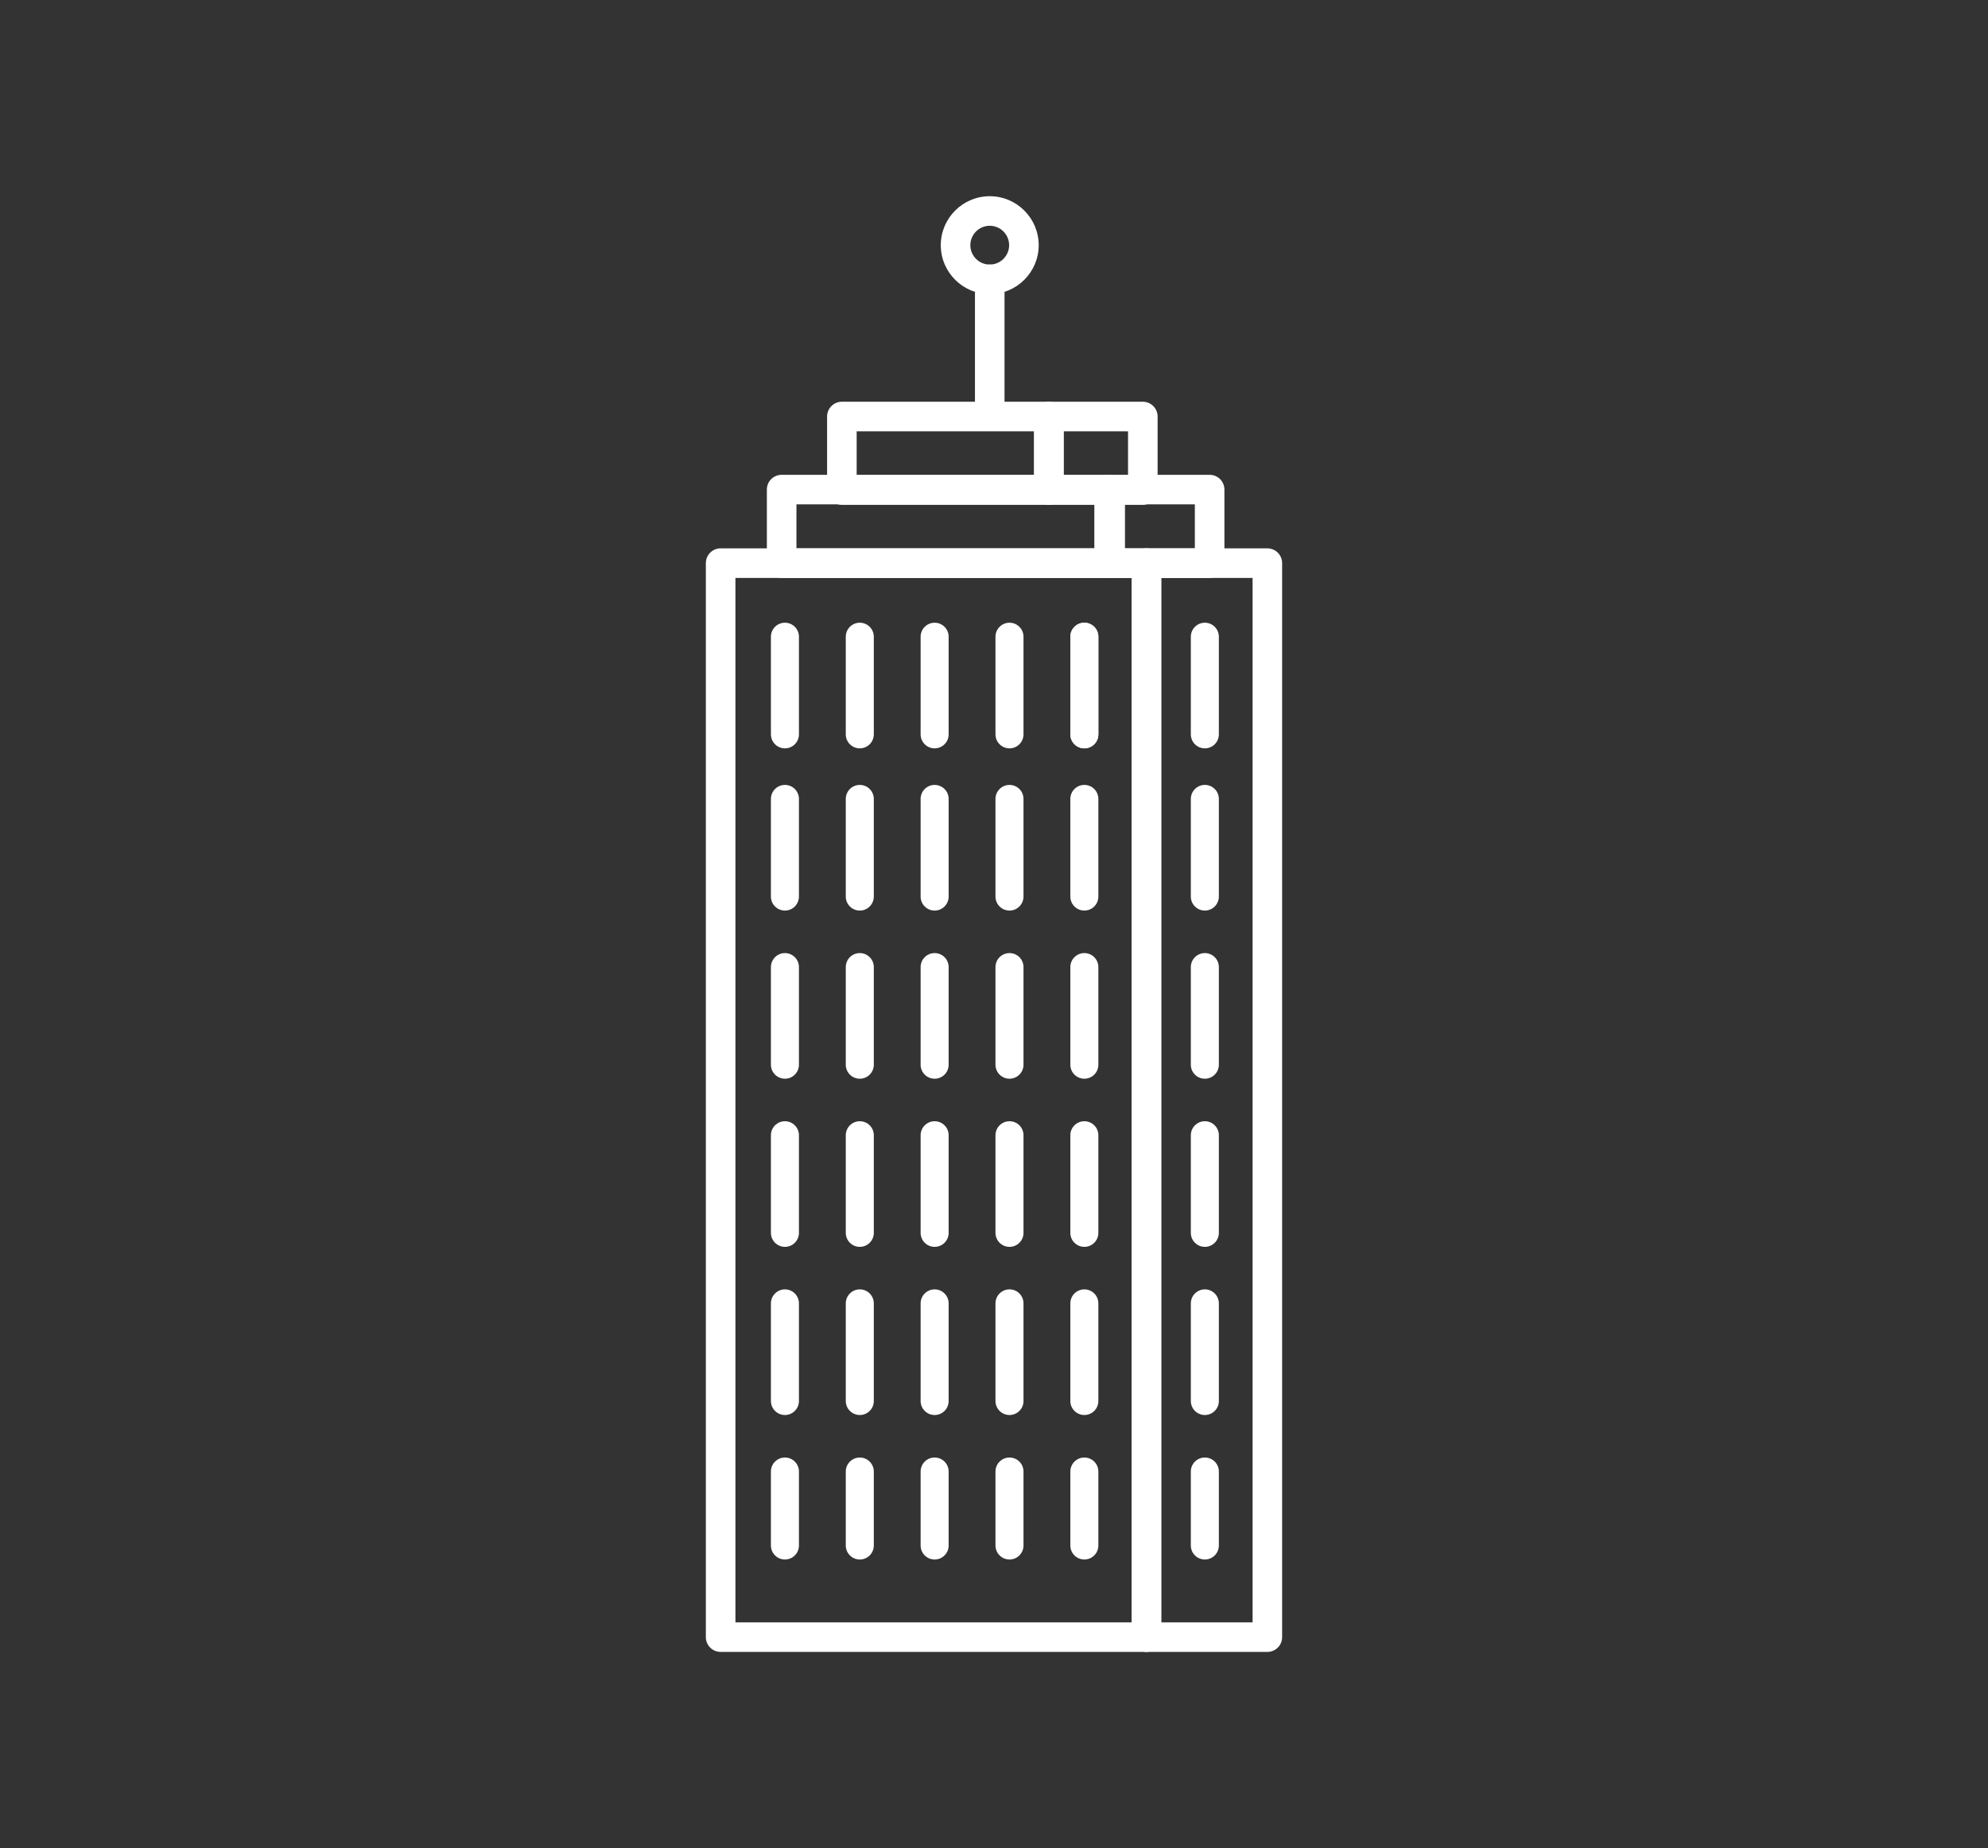 <?xml version="1.0" encoding="iso-8859-1"?>
<!-- Generator: Adobe Illustrator 18.1.1, SVG Export Plug-In . SVG Version: 6.00 Build 0)  -->
<svg version="1.1" xmlns="http://www.w3.org/2000/svg" xmlns:xlink="http://www.w3.org/1999/xlink" x="0px" y="0px"
	 viewBox="0 0 121.975 113.396" style="enable-background:new 0 0 121.975 113.396;" xml:space="preserve">
<rect x="0" y="0" width="121.975" height="113.396" fill="#333333" stroke="none"/>
<g id="tower2">
	<g>
		<g>
			<path style="fill:#FFFFFF;" d="M60.726,26.411c-0.501,0-0.907-0.406-0.907-0.907v-8.365c0-0.501,0.406-0.907,0.907-0.907
				c0.501,0,0.907,0.406,0.907,0.907v8.365C61.633,26.005,61.227,26.411,60.726,26.411z"/>
		</g>
		<g>
			<path style="fill:#FFFFFF;" d="M60.726,18.047c-1.656,0-3.004-1.348-3.004-3.004s1.348-3.004,3.004-3.004
				c1.656,0,3.004,1.348,3.004,3.004S62.382,18.047,60.726,18.047z M60.726,13.853c-0.656,0-1.19,0.534-1.19,1.19
				c0,0.656,0.534,1.19,1.19,1.19c0.656,0,1.19-0.534,1.19-1.19C61.915,14.387,61.382,13.853,60.726,13.853z"/>
		</g>
		<g>
			<path style="fill:#FFFFFF;" d="M70.341,101.357H44.215c-0.501,0-0.907-0.406-0.907-0.907V34.552c0-0.501,0.406-0.907,0.907-0.907
				h26.126c0.501,0,0.907,0.406,0.907,0.907v65.898C71.249,100.951,70.842,101.357,70.341,101.357z M45.123,99.543h24.312V35.459
				H45.123V99.543z"/>
		</g>
		<g>
			<g>
				<path style="fill:#FFFFFF;" d="M48.16,45.917c-0.475,0-0.86-0.385-0.86-0.86v-5.989c0-0.475,0.385-0.86,0.86-0.86
					c0.475,0,0.86,0.385,0.86,0.86v5.989C49.02,45.532,48.635,45.917,48.16,45.917z"/>
			</g>
			<g>
				<path style="fill:#FFFFFF;" d="M52.753,45.917c-0.475,0-0.86-0.385-0.86-0.86v-5.989c0-0.475,0.385-0.86,0.86-0.86
					c0.475,0,0.86,0.385,0.86,0.86v5.989C53.613,45.532,53.228,45.917,52.753,45.917z"/>
			</g>
			<g>
				<path style="fill:#FFFFFF;" d="M57.345,45.917c-0.475,0-0.86-0.385-0.86-0.86v-5.989c0-0.475,0.385-0.86,0.86-0.86
					c0.475,0,0.86,0.385,0.86,0.86v5.989C58.206,45.532,57.821,45.917,57.345,45.917z"/>
			</g>
			<g>
				<path style="fill:#FFFFFF;" d="M61.938,45.917c-0.475,0-0.86-0.385-0.86-0.86v-5.989c0-0.475,0.385-0.86,0.86-0.86
					c0.475,0,0.86,0.385,0.86,0.86v5.989C62.798,45.532,62.413,45.917,61.938,45.917z"/>
			</g>
			<g>
				<path style="fill:#FFFFFF;" d="M66.531,45.917c-0.475,0-0.86-0.385-0.86-0.86v-5.989c0-0.475,0.385-0.86,0.86-0.86
					c0.475,0,0.86,0.385,0.86,0.86v5.989C67.391,45.532,67.006,45.917,66.531,45.917z"/>
			</g>
		</g>
		<g>
			<g>
				<path style="fill:#FFFFFF;" d="M48.16,55.87c-0.475,0-0.86-0.385-0.86-0.86V49.02c0-0.475,0.385-0.86,0.86-0.86
					c0.475,0,0.86,0.385,0.86,0.86v5.989C49.02,55.484,48.635,55.87,48.16,55.87z"/>
			</g>
			<g>
				<path style="fill:#FFFFFF;" d="M52.753,55.87c-0.475,0-0.86-0.385-0.86-0.86V49.02c0-0.475,0.385-0.86,0.86-0.86
					c0.475,0,0.86,0.385,0.86,0.86v5.989C53.613,55.484,53.228,55.87,52.753,55.87z"/>
			</g>
			<g>
				<path style="fill:#FFFFFF;" d="M57.345,55.87c-0.475,0-0.86-0.385-0.86-0.86V49.02c0-0.475,0.385-0.86,0.86-0.86
					c0.475,0,0.86,0.385,0.86,0.86v5.989C58.206,55.484,57.821,55.87,57.345,55.87z"/>
			</g>
			<g>
				<path style="fill:#FFFFFF;" d="M61.938,55.87c-0.475,0-0.86-0.385-0.86-0.86V49.02c0-0.475,0.385-0.86,0.86-0.86
					c0.475,0,0.86,0.385,0.86,0.86v5.989C62.798,55.484,62.413,55.87,61.938,55.87z"/>
			</g>
			<g>
				<path style="fill:#FFFFFF;" d="M66.531,55.87c-0.475,0-0.86-0.385-0.86-0.86V49.02c0-0.475,0.385-0.86,0.86-0.86
					c0.475,0,0.86,0.385,0.86,0.86v5.989C67.391,55.484,67.006,55.87,66.531,55.87z"/>
			</g>
		</g>
		<g>
			<g>
				<path style="fill:#FFFFFF;" d="M48.16,66.187c-0.475,0-0.86-0.385-0.86-0.86v-5.989c0-0.475,0.385-0.86,0.86-0.86
					c0.475,0,0.86,0.385,0.86,0.86v5.989C49.02,65.802,48.635,66.187,48.16,66.187z"/>
			</g>
			<g>
				<path style="fill:#FFFFFF;" d="M52.753,66.187c-0.475,0-0.86-0.385-0.86-0.86v-5.989c0-0.475,0.385-0.86,0.86-0.86
					c0.475,0,0.86,0.385,0.86,0.86v5.989C53.613,65.802,53.228,66.187,52.753,66.187z"/>
			</g>
			<g>
				<path style="fill:#FFFFFF;" d="M57.345,66.187c-0.475,0-0.86-0.385-0.86-0.86v-5.989c0-0.475,0.385-0.86,0.86-0.86
					c0.475,0,0.86,0.385,0.86,0.86v5.989C58.206,65.802,57.821,66.187,57.345,66.187z"/>
			</g>
			<g>
				<path style="fill:#FFFFFF;" d="M61.938,66.187c-0.475,0-0.86-0.385-0.86-0.86v-5.989c0-0.475,0.385-0.86,0.86-0.86
					c0.475,0,0.86,0.385,0.86,0.86v5.989C62.798,65.802,62.413,66.187,61.938,66.187z"/>
			</g>
			<g>
				<path style="fill:#FFFFFF;" d="M66.531,66.187c-0.475,0-0.86-0.385-0.86-0.86v-5.989c0-0.475,0.385-0.86,0.86-0.86
					c0.475,0,0.86,0.385,0.86,0.86v5.989C67.391,65.802,67.006,66.187,66.531,66.187z"/>
			</g>
		</g>
		<g>
			<g>
				<path style="fill:#FFFFFF;" d="M48.16,76.504c-0.475,0-0.86-0.385-0.86-0.86v-5.989c0-0.475,0.385-0.86,0.86-0.86
					c0.475,0,0.86,0.385,0.86,0.86v5.989C49.02,76.119,48.635,76.504,48.16,76.504z"/>
			</g>
			<g>
				<path style="fill:#FFFFFF;" d="M52.753,76.504c-0.475,0-0.86-0.385-0.86-0.86v-5.989c0-0.475,0.385-0.86,0.86-0.86
					c0.475,0,0.86,0.385,0.86,0.86v5.989C53.613,76.119,53.228,76.504,52.753,76.504z"/>
			</g>
			<g>
				<path style="fill:#FFFFFF;" d="M57.345,76.504c-0.475,0-0.86-0.385-0.86-0.86v-5.989c0-0.475,0.385-0.86,0.86-0.86
					c0.475,0,0.86,0.385,0.86,0.86v5.989C58.206,76.119,57.821,76.504,57.345,76.504z"/>
			</g>
			<g>
				<path style="fill:#FFFFFF;" d="M61.938,76.504c-0.475,0-0.86-0.385-0.86-0.86v-5.989c0-0.475,0.385-0.86,0.86-0.86
					c0.475,0,0.86,0.385,0.86,0.86v5.989C62.798,76.119,62.413,76.504,61.938,76.504z"/>
			</g>
			<g>
				<path style="fill:#FFFFFF;" d="M66.531,76.504c-0.475,0-0.86-0.385-0.86-0.86v-5.989c0-0.475,0.385-0.86,0.86-0.86
					c0.475,0,0.86,0.385,0.86,0.86v5.989C67.391,76.119,67.006,76.504,66.531,76.504z"/>
			</g>
		</g>
		<g>
			<g>
				<path style="fill:#FFFFFF;" d="M48.16,86.821c-0.475,0-0.86-0.385-0.86-0.86v-5.989c0-0.475,0.385-0.86,0.86-0.86
					c0.475,0,0.86,0.385,0.86,0.86v5.989C49.02,86.436,48.635,86.821,48.16,86.821z"/>
			</g>
			<g>
				<path style="fill:#FFFFFF;" d="M52.753,86.821c-0.475,0-0.86-0.385-0.86-0.86v-5.989c0-0.475,0.385-0.86,0.86-0.86
					c0.475,0,0.86,0.385,0.86,0.86v5.989C53.613,86.436,53.228,86.821,52.753,86.821z"/>
			</g>
			<g>
				<path style="fill:#FFFFFF;" d="M57.345,86.821c-0.475,0-0.86-0.385-0.86-0.86v-5.989c0-0.475,0.385-0.86,0.86-0.86
					c0.475,0,0.86,0.385,0.86,0.86v5.989C58.206,86.436,57.821,86.821,57.345,86.821z"/>
			</g>
			<g>
				<path style="fill:#FFFFFF;" d="M61.938,86.821c-0.475,0-0.86-0.385-0.86-0.86v-5.989c0-0.475,0.385-0.86,0.86-0.86
					c0.475,0,0.86,0.385,0.86,0.86v5.989C62.798,86.436,62.413,86.821,61.938,86.821z"/>
			</g>
			<g>
				<path style="fill:#FFFFFF;" d="M66.531,86.821c-0.475,0-0.86-0.385-0.86-0.86v-5.989c0-0.475,0.385-0.86,0.86-0.86
					c0.475,0,0.86,0.385,0.86,0.86v5.989C67.391,86.436,67.006,86.821,66.531,86.821z"/>
			</g>
		</g>
		<g>
			<g>
				<path style="fill:#FFFFFF;" d="M48.16,95.687c-0.475,0-0.86-0.385-0.86-0.86v-4.538c0-0.475,0.385-0.86,0.86-0.86
					c0.475,0,0.86,0.385,0.86,0.86v4.538C49.02,95.302,48.635,95.687,48.16,95.687z"/>
			</g>
			<g>
				<path style="fill:#FFFFFF;" d="M52.753,95.687c-0.475,0-0.86-0.385-0.86-0.86v-4.538c0-0.475,0.385-0.86,0.86-0.86
					c0.475,0,0.86,0.385,0.86,0.86v4.538C53.613,95.302,53.228,95.687,52.753,95.687z"/>
			</g>
			<g>
				<path style="fill:#FFFFFF;" d="M57.345,95.687c-0.475,0-0.86-0.385-0.86-0.86v-4.538c0-0.475,0.385-0.86,0.86-0.86
					c0.475,0,0.86,0.385,0.86,0.86v4.538C58.206,95.302,57.821,95.687,57.345,95.687z"/>
			</g>
			<g>
				<path style="fill:#FFFFFF;" d="M61.938,95.687c-0.475,0-0.86-0.385-0.86-0.86v-4.538c0-0.475,0.385-0.86,0.86-0.86
					c0.475,0,0.86,0.385,0.86,0.86v4.538C62.798,95.302,62.413,95.687,61.938,95.687z"/>
			</g>
			<g>
				<path style="fill:#FFFFFF;" d="M66.531,95.687c-0.475,0-0.86-0.385-0.86-0.86v-4.538c0-0.475,0.385-0.86,0.86-0.86
					c0.475,0,0.86,0.385,0.86,0.86v4.538C67.391,95.302,67.006,95.687,66.531,95.687z"/>
			</g>
		</g>
		<g>
			<path style="fill:#FFFFFF;" d="M68.05,35.459H47.958c-0.501,0-0.907-0.406-0.907-0.907V30.04c0-0.501,0.406-0.907,0.907-0.907
				H68.05c0.501,0,0.907,0.406,0.907,0.907v4.512C68.957,35.053,68.551,35.459,68.05,35.459z M48.866,33.645h18.277v-2.698H48.866
				V33.645z"/>
		</g>
		<g>
			<path style="fill:#FFFFFF;" d="M74.218,35.459h-6.102c-0.501,0-0.907-0.406-0.907-0.907V30.04c0-0.501,0.406-0.907,0.907-0.907
				h6.102c0.501,0,0.907,0.406,0.907,0.907v4.512C75.126,35.053,74.719,35.459,74.218,35.459z M69.024,33.645h4.287v-2.698h-4.287
				V33.645z"/>
		</g>
		<g>
			<path style="fill:#FFFFFF;" d="M64.354,30.975h-12.7c-0.501,0-0.907-0.406-0.907-0.907v-4.512c0-0.501,0.406-0.907,0.907-0.907
				h12.7c0.501,0,0.907,0.406,0.907,0.907v4.512C65.261,30.568,64.855,30.975,64.354,30.975z M52.561,29.16h10.886v-2.698H52.561
				V29.16z"/>
		</g>
		<g>
			<path style="fill:#FFFFFF;" d="M70.119,30.975h-5.765c-0.501,0-0.907-0.406-0.907-0.907v-4.512c0-0.501,0.406-0.907,0.907-0.907
				h5.765c0.501,0,0.907,0.406,0.907,0.907v4.512C71.026,30.568,70.62,30.975,70.119,30.975z M65.261,29.16h3.95v-2.698h-3.95V29.16
				z"/>
		</g>
		<g>
			<path style="fill:#FFFFFF;" d="M77.759,101.357h-7.418c-0.501,0-0.907-0.406-0.907-0.907V34.552c0-0.501,0.406-0.907,0.907-0.907
				h7.418c0.501,0,0.907,0.406,0.907,0.907v65.898C78.667,100.951,78.26,101.357,77.759,101.357z M71.249,99.543h5.604V35.459
				h-5.604V99.543z"/>
		</g>
		<g>
			<path style="fill:#FFFFFF;" d="M66.531,45.917c-0.475,0-0.86-0.385-0.86-0.86v-5.989c0-0.475,0.385-0.86,0.86-0.86
				c0.475,0,0.86,0.385,0.86,0.86v5.989C67.391,45.532,67.006,45.917,66.531,45.917z"/>
		</g>
		<g>
			<path style="fill:#FFFFFF;" d="M73.924,45.917c-0.475,0-0.86-0.385-0.86-0.86v-5.989c0-0.475,0.385-0.86,0.86-0.86
				c0.475,0,0.86,0.385,0.86,0.86v5.989C74.784,45.532,74.399,45.917,73.924,45.917z"/>
		</g>
		<g>
			<path style="fill:#FFFFFF;" d="M73.924,55.87c-0.475,0-0.86-0.385-0.86-0.86V49.02c0-0.475,0.385-0.86,0.86-0.86
				c0.475,0,0.86,0.385,0.86,0.86v5.989C74.784,55.484,74.399,55.87,73.924,55.87z"/>
		</g>
		<g>
			<path style="fill:#FFFFFF;" d="M73.924,66.187c-0.475,0-0.86-0.385-0.86-0.86v-5.989c0-0.475,0.385-0.86,0.86-0.86
				c0.475,0,0.86,0.385,0.86,0.86v5.989C74.784,65.802,74.399,66.187,73.924,66.187z"/>
		</g>
		<g>
			<path style="fill:#FFFFFF;" d="M73.924,76.504c-0.475,0-0.86-0.385-0.86-0.86v-5.989c0-0.475,0.385-0.86,0.86-0.86
				c0.475,0,0.86,0.385,0.86,0.86v5.989C74.784,76.119,74.399,76.504,73.924,76.504z"/>
		</g>
		<g>
			<path style="fill:#FFFFFF;" d="M73.924,86.821c-0.475,0-0.86-0.385-0.86-0.86v-5.989c0-0.475,0.385-0.86,0.86-0.86
				c0.475,0,0.86,0.385,0.86,0.86v5.989C74.784,86.436,74.399,86.821,73.924,86.821z"/>
		</g>
		<g>
			<path style="fill:#FFFFFF;" d="M73.924,95.687c-0.475,0-0.86-0.385-0.86-0.86v-4.538c0-0.475,0.385-0.86,0.86-0.86
				c0.475,0,0.86,0.385,0.86,0.86v4.538C74.784,95.302,74.399,95.687,73.924,95.687z"/>
		</g>
	</g>
</g>
<g id="Layer_1">
</g>
</svg>
